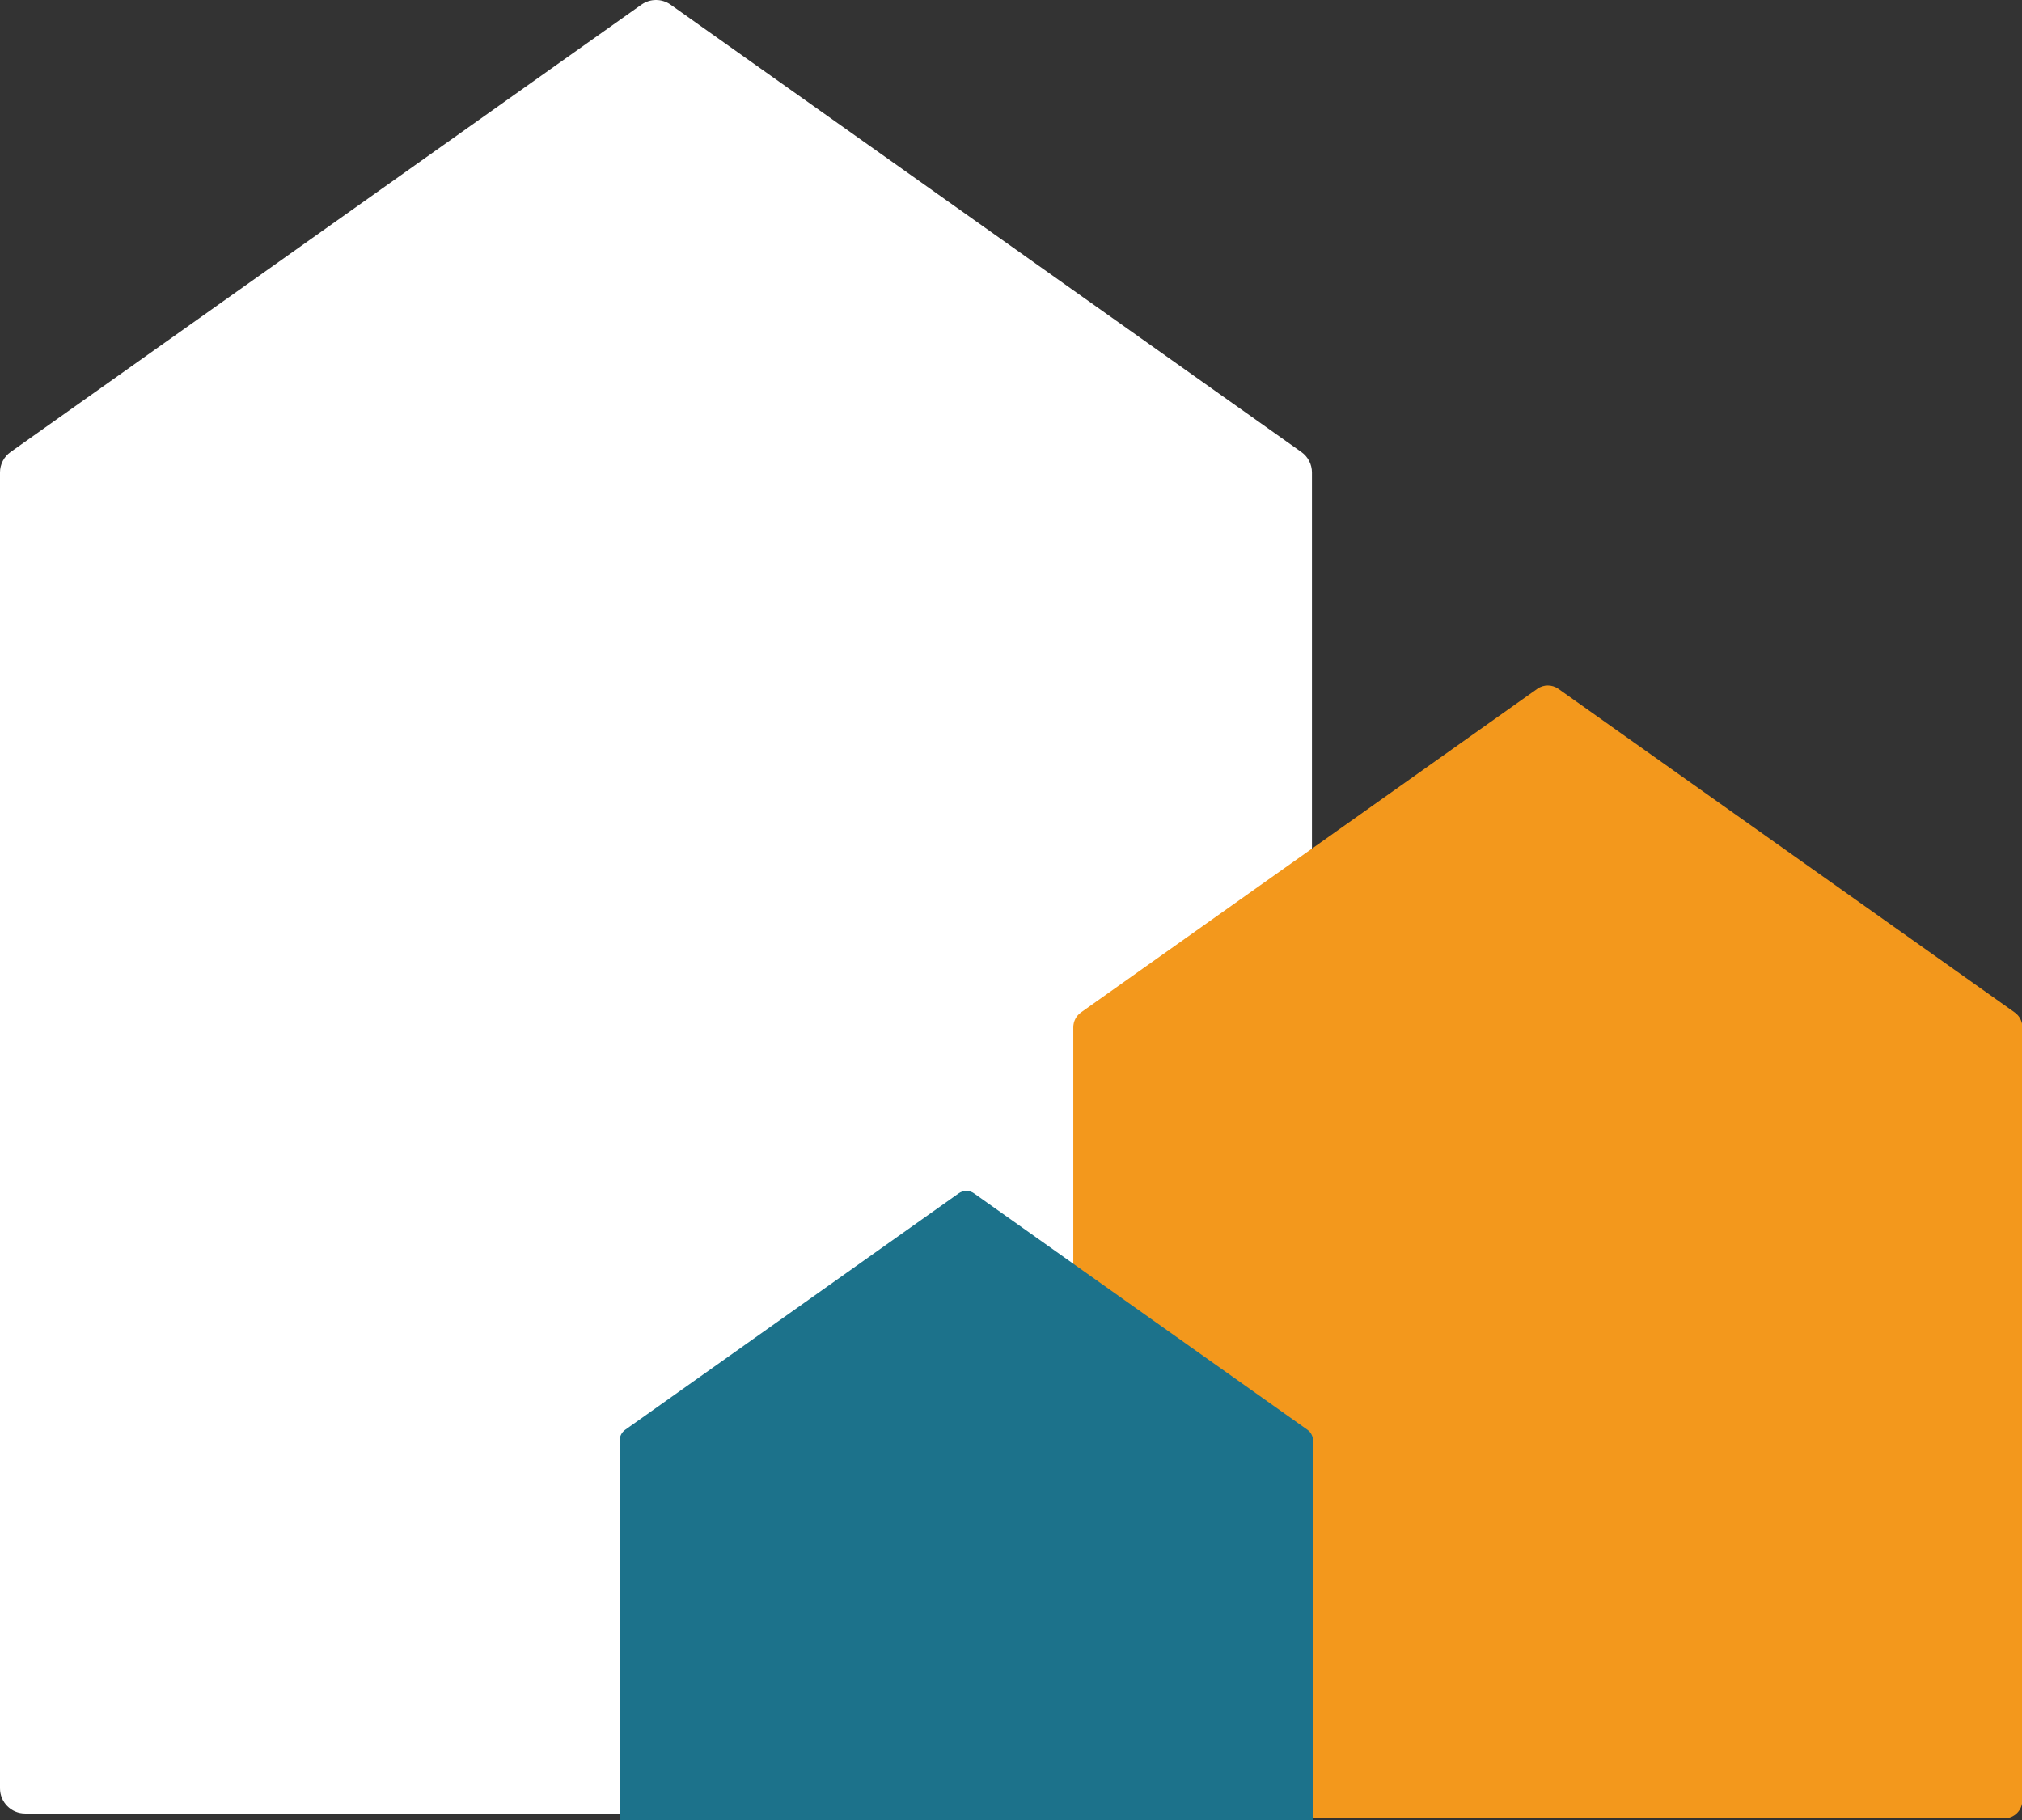 <svg width="280" height="252" viewBox="0 0 280 252" fill="none" xmlns="http://www.w3.org/2000/svg">
<rect x="0" y="0" width="280" height="252" fill="#333333" stroke="none"/>
<g clip-path="url(#clip0_3513_26392)">
<path d="M88.827 0.639L1.466 62.587C0.544 63.24 0 64.296 0 65.423V247.623C0 249.544 1.555 251.101 3.475 251.101H178.199C180.119 251.101 181.674 249.544 181.674 247.623V65.423C181.674 64.296 181.13 63.24 180.208 62.587L92.853 0.639C91.65 -0.213 90.037 -0.213 88.834 0.639H88.827Z" fill="white"/>
<path d="M212.886 95.371L149.689 140.183C149.024 140.657 148.627 141.419 148.627 142.239V249.261C148.627 250.651 149.753 251.778 151.142 251.778H277.535C278.924 251.778 280.051 250.651 280.051 249.261V142.239C280.051 141.425 279.654 140.657 278.988 140.183L215.791 95.371C214.921 94.757 213.756 94.757 212.88 95.371H212.886Z" fill="#F3981C"/>
<path d="M132.754 165.231L86.581 197.966C86.094 198.311 85.806 198.869 85.806 199.464V272.586C85.806 273.604 86.632 274.424 87.643 274.424H179.984C181.001 274.424 181.82 273.598 181.82 272.586V199.464C181.82 198.869 181.532 198.311 181.046 197.966L134.879 165.231C134.245 164.782 133.388 164.782 132.754 165.231Z" fill="#1C728B"/>
</g>
<defs>
<clipPath id="clip0_3513_26392">
<rect width="280" height="252" fill="white"/>
</clipPath>
</defs>
</svg>
